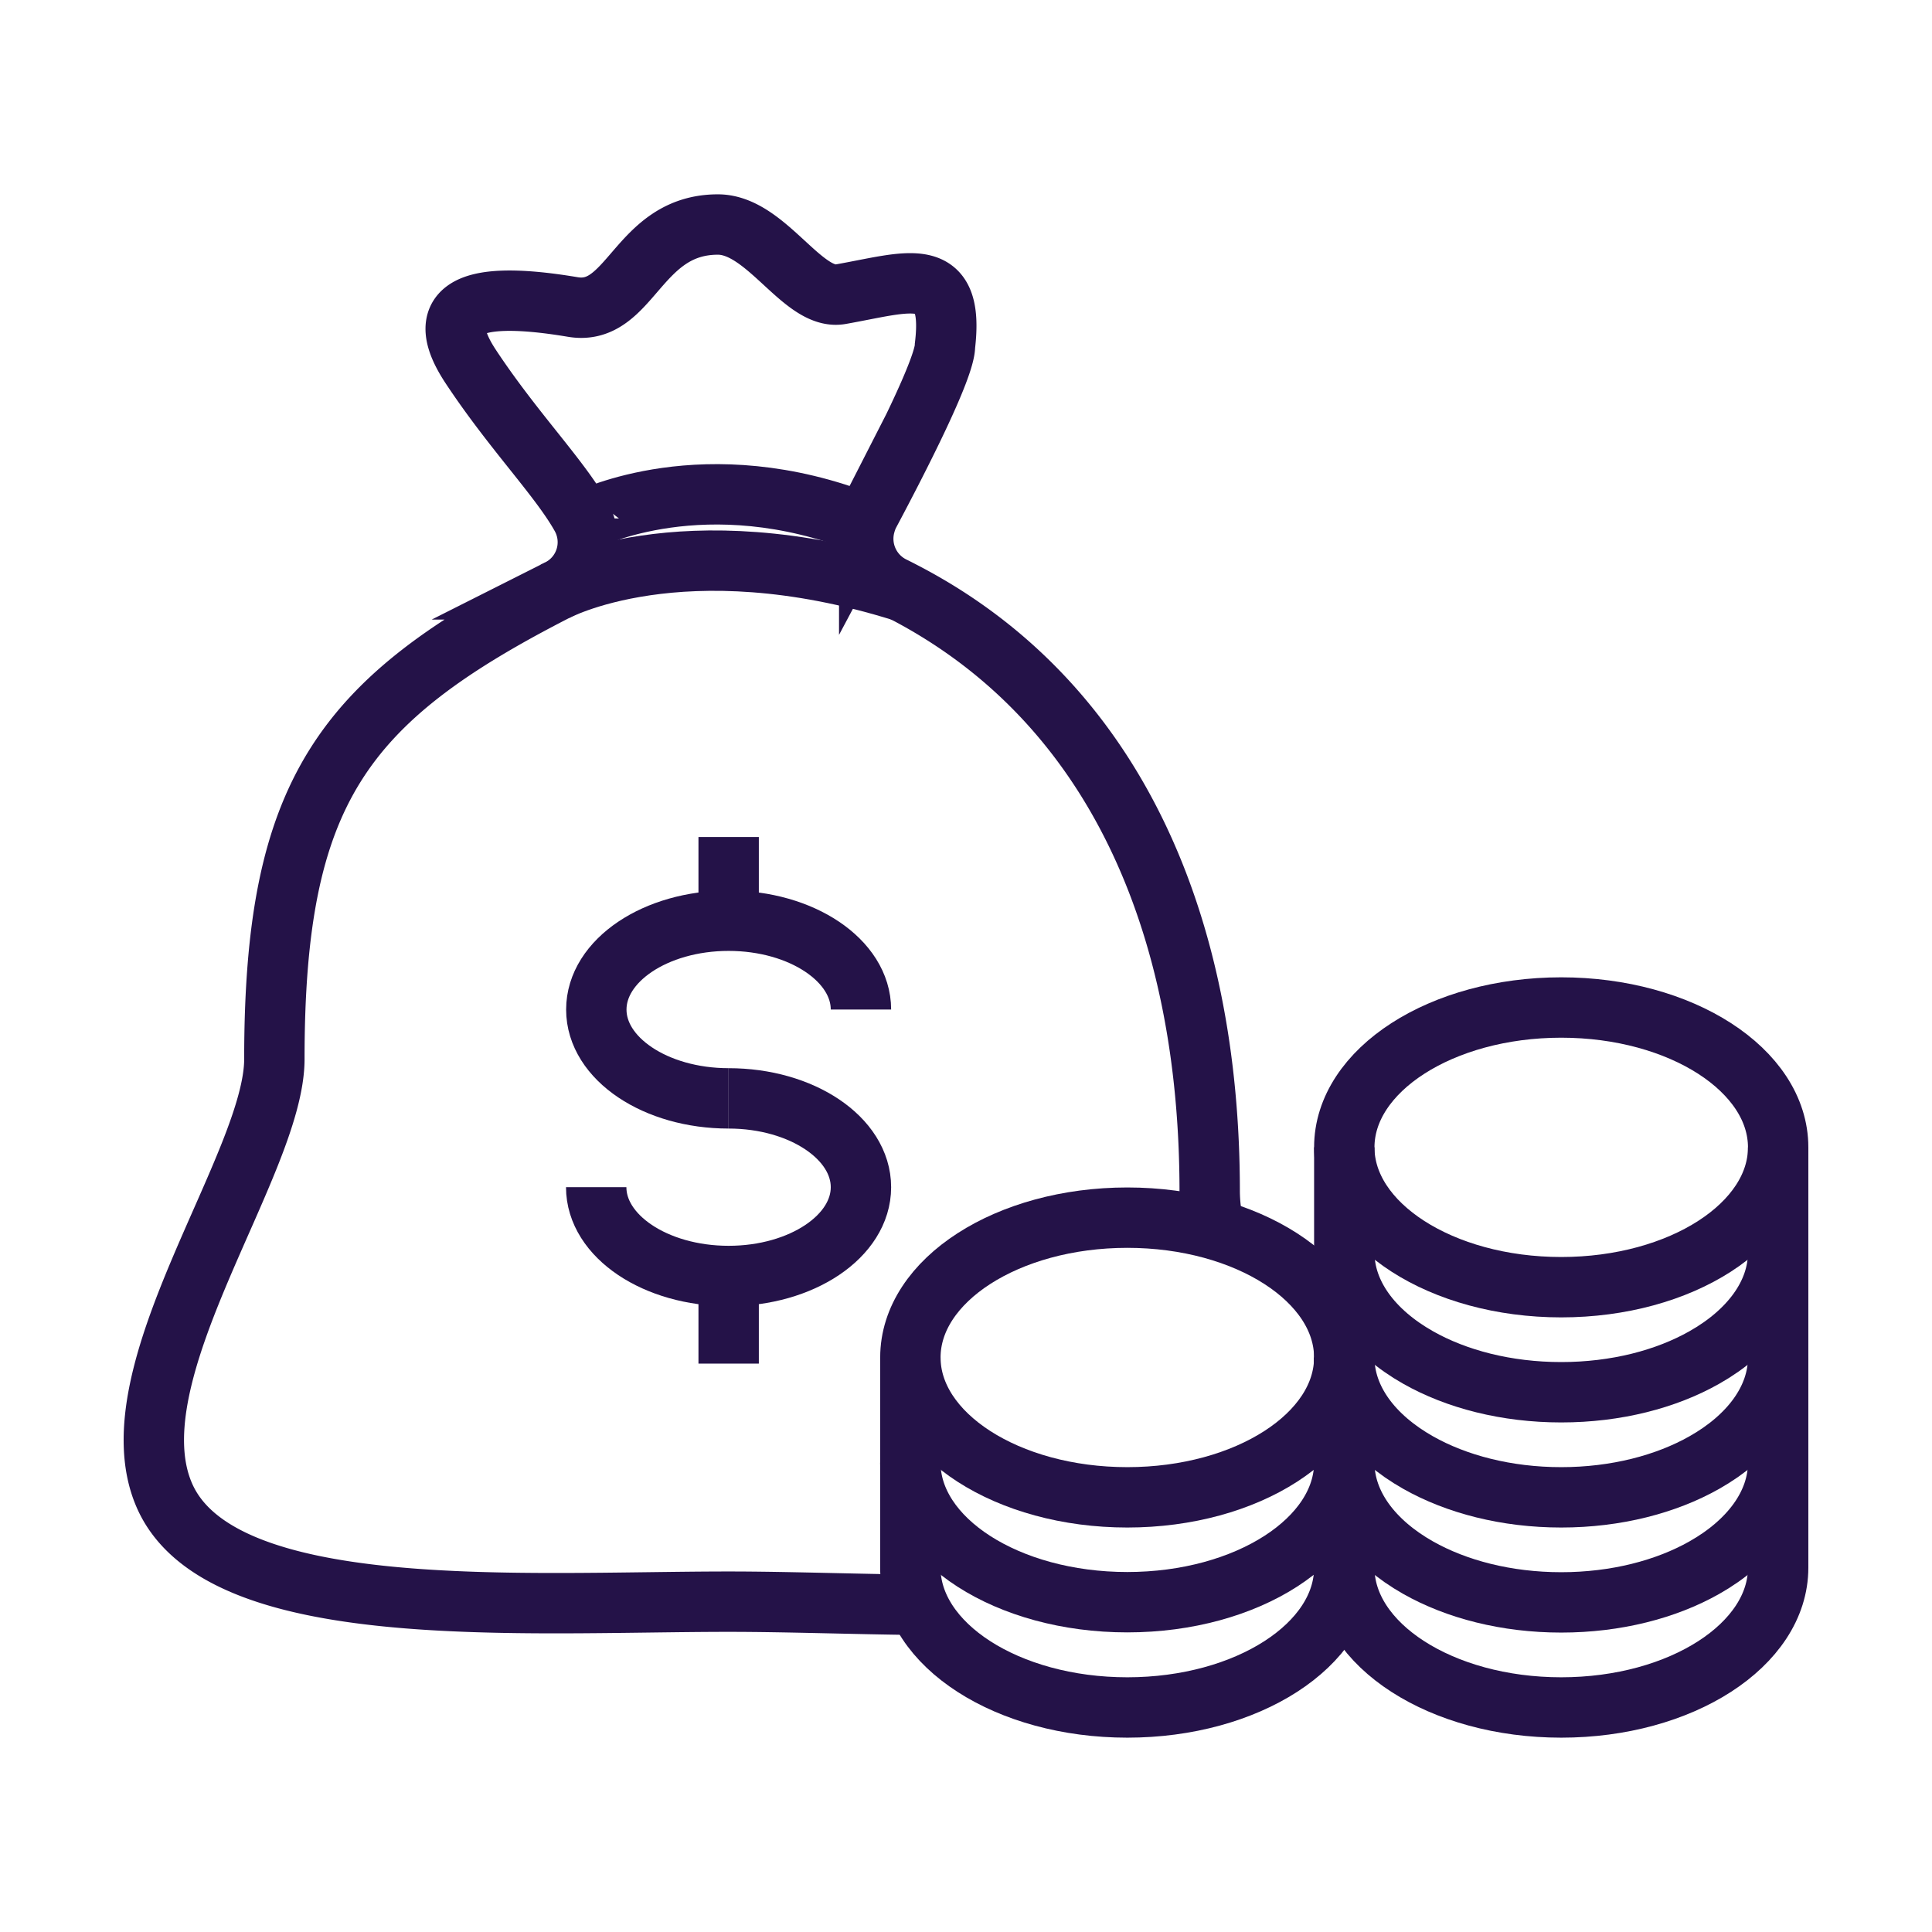 <svg xmlns="http://www.w3.org/2000/svg" viewBox="0 0 512 512"><defs><style>.cls-1,.cls-2{fill:none;}.cls-1{stroke:#241248;stroke-miterlimit:10;stroke-width:16px;}</style></defs><g id="Layer_2" data-name="Layer 2"><g id="Layer_1-2" data-name="Layer 1"><g id="Finante-bt"><g id="FINANTE"><g id="_6" data-name="6"><path class="cls-1" d="M193.09,291.08c-19.36,0-35.06-10.54-35.06-23.53S173.73,244,193.09,244s35.07,10.54,35.07,23.54"/><path class="cls-1" d="M193.09,291.08c19.37,0,35.07,10.54,35.07,23.54s-15.7,23.53-35.07,23.53S158,327.61,158,314.62"/><line class="cls-1" x1="193.1" y1="361.37" x2="193.1" y2="338.15"/><line class="cls-1" x1="193.1" y1="244.01" x2="193.1" y2="221.82"/><path class="cls-1" d="M286.52,423.81h0"/><path class="cls-1" d="M243.31,425.29c-17.14-.17-34.48-.83-50.21-.83-54.47,0-135.25,6-149.7-28.53-13.5-32.17,29.31-87.52,29.31-115.28,0-70.76,18-95,74.26-123.88l.39-.21.72-.37a14,14,0,0,0,5.9-19.38c-5.72-10.22-18-22.67-29.23-39.67-9.38-14.2-2.92-20.8,27-15.79C167.24,84,168.83,59.5,190.25,59.5c12.87,0,22.45,20.25,32.51,18.47,18-3.17,30.27-8.28,27.67,13.63,0,5.88-11.94,29.31-20.08,44.6a13.57,13.57,0,0,0-1,2.58,14.12,14.12,0,0,0,7.35,16.69c.86.42,1.72.86,2.56,1.3,56.12,29,81.32,88.18,81.32,158.94a42.91,42.91,0,0,0,1.27,10.09"/><path class="cls-1" d="M147,156.76s33.48-18.42,92.24,0"/><path class="cls-1" d="M155.94,137.4c0,.46,30.63-15.55,73.44,1.42"/></g><path class="cls-1" d="M356.25,387.6v27.85c0,20.46,25.74,37.05,57.49,37.05s57.49-16.59,57.49-37.05V387.6"/><path class="cls-1" d="M356.25,359.75V387.6c0,11.1,7.57,21.06,19.57,27.85,10.12,5.73,23.39,9.2,37.92,9.2s27.8-3.47,37.92-9.2c12-6.79,19.57-16.75,19.57-27.85V359.75"/><path class="cls-1" d="M356.25,331.9v27.85c0,11.1,7.57,21.07,19.57,27.85,10.12,5.73,23.39,9.21,37.92,9.21s27.8-3.48,37.92-9.21c12-6.78,19.57-16.75,19.57-27.85V331.9"/><path class="cls-1" d="M356.25,304.05V331.9c0,11.1,7.57,21.06,19.56,27.85,10.12,5.74,23.39,9.21,37.93,9.21s27.81-3.47,37.93-9.21c12-6.79,19.56-16.75,19.56-27.85V304.05"/><ellipse class="cls-1" cx="413.74" cy="304.06" rx="57.49" ry="37.06"/><path class="cls-1" d="M356.25,387.6v27.85c0,20.46-25.75,37.05-57.5,37.05s-57.5-16.59-57.5-37.05V387.6"/><path class="cls-1" d="M241.25,359.75V387.6c0,20.46,25.75,37,57.5,37s57.5-16.59,57.5-37V359.75"/><ellipse class="cls-1" cx="298.75" cy="359.75" rx="57.49" ry="37.06"/></g><rect class="cls-2" width="512" height="512"/></g></g></g></svg>